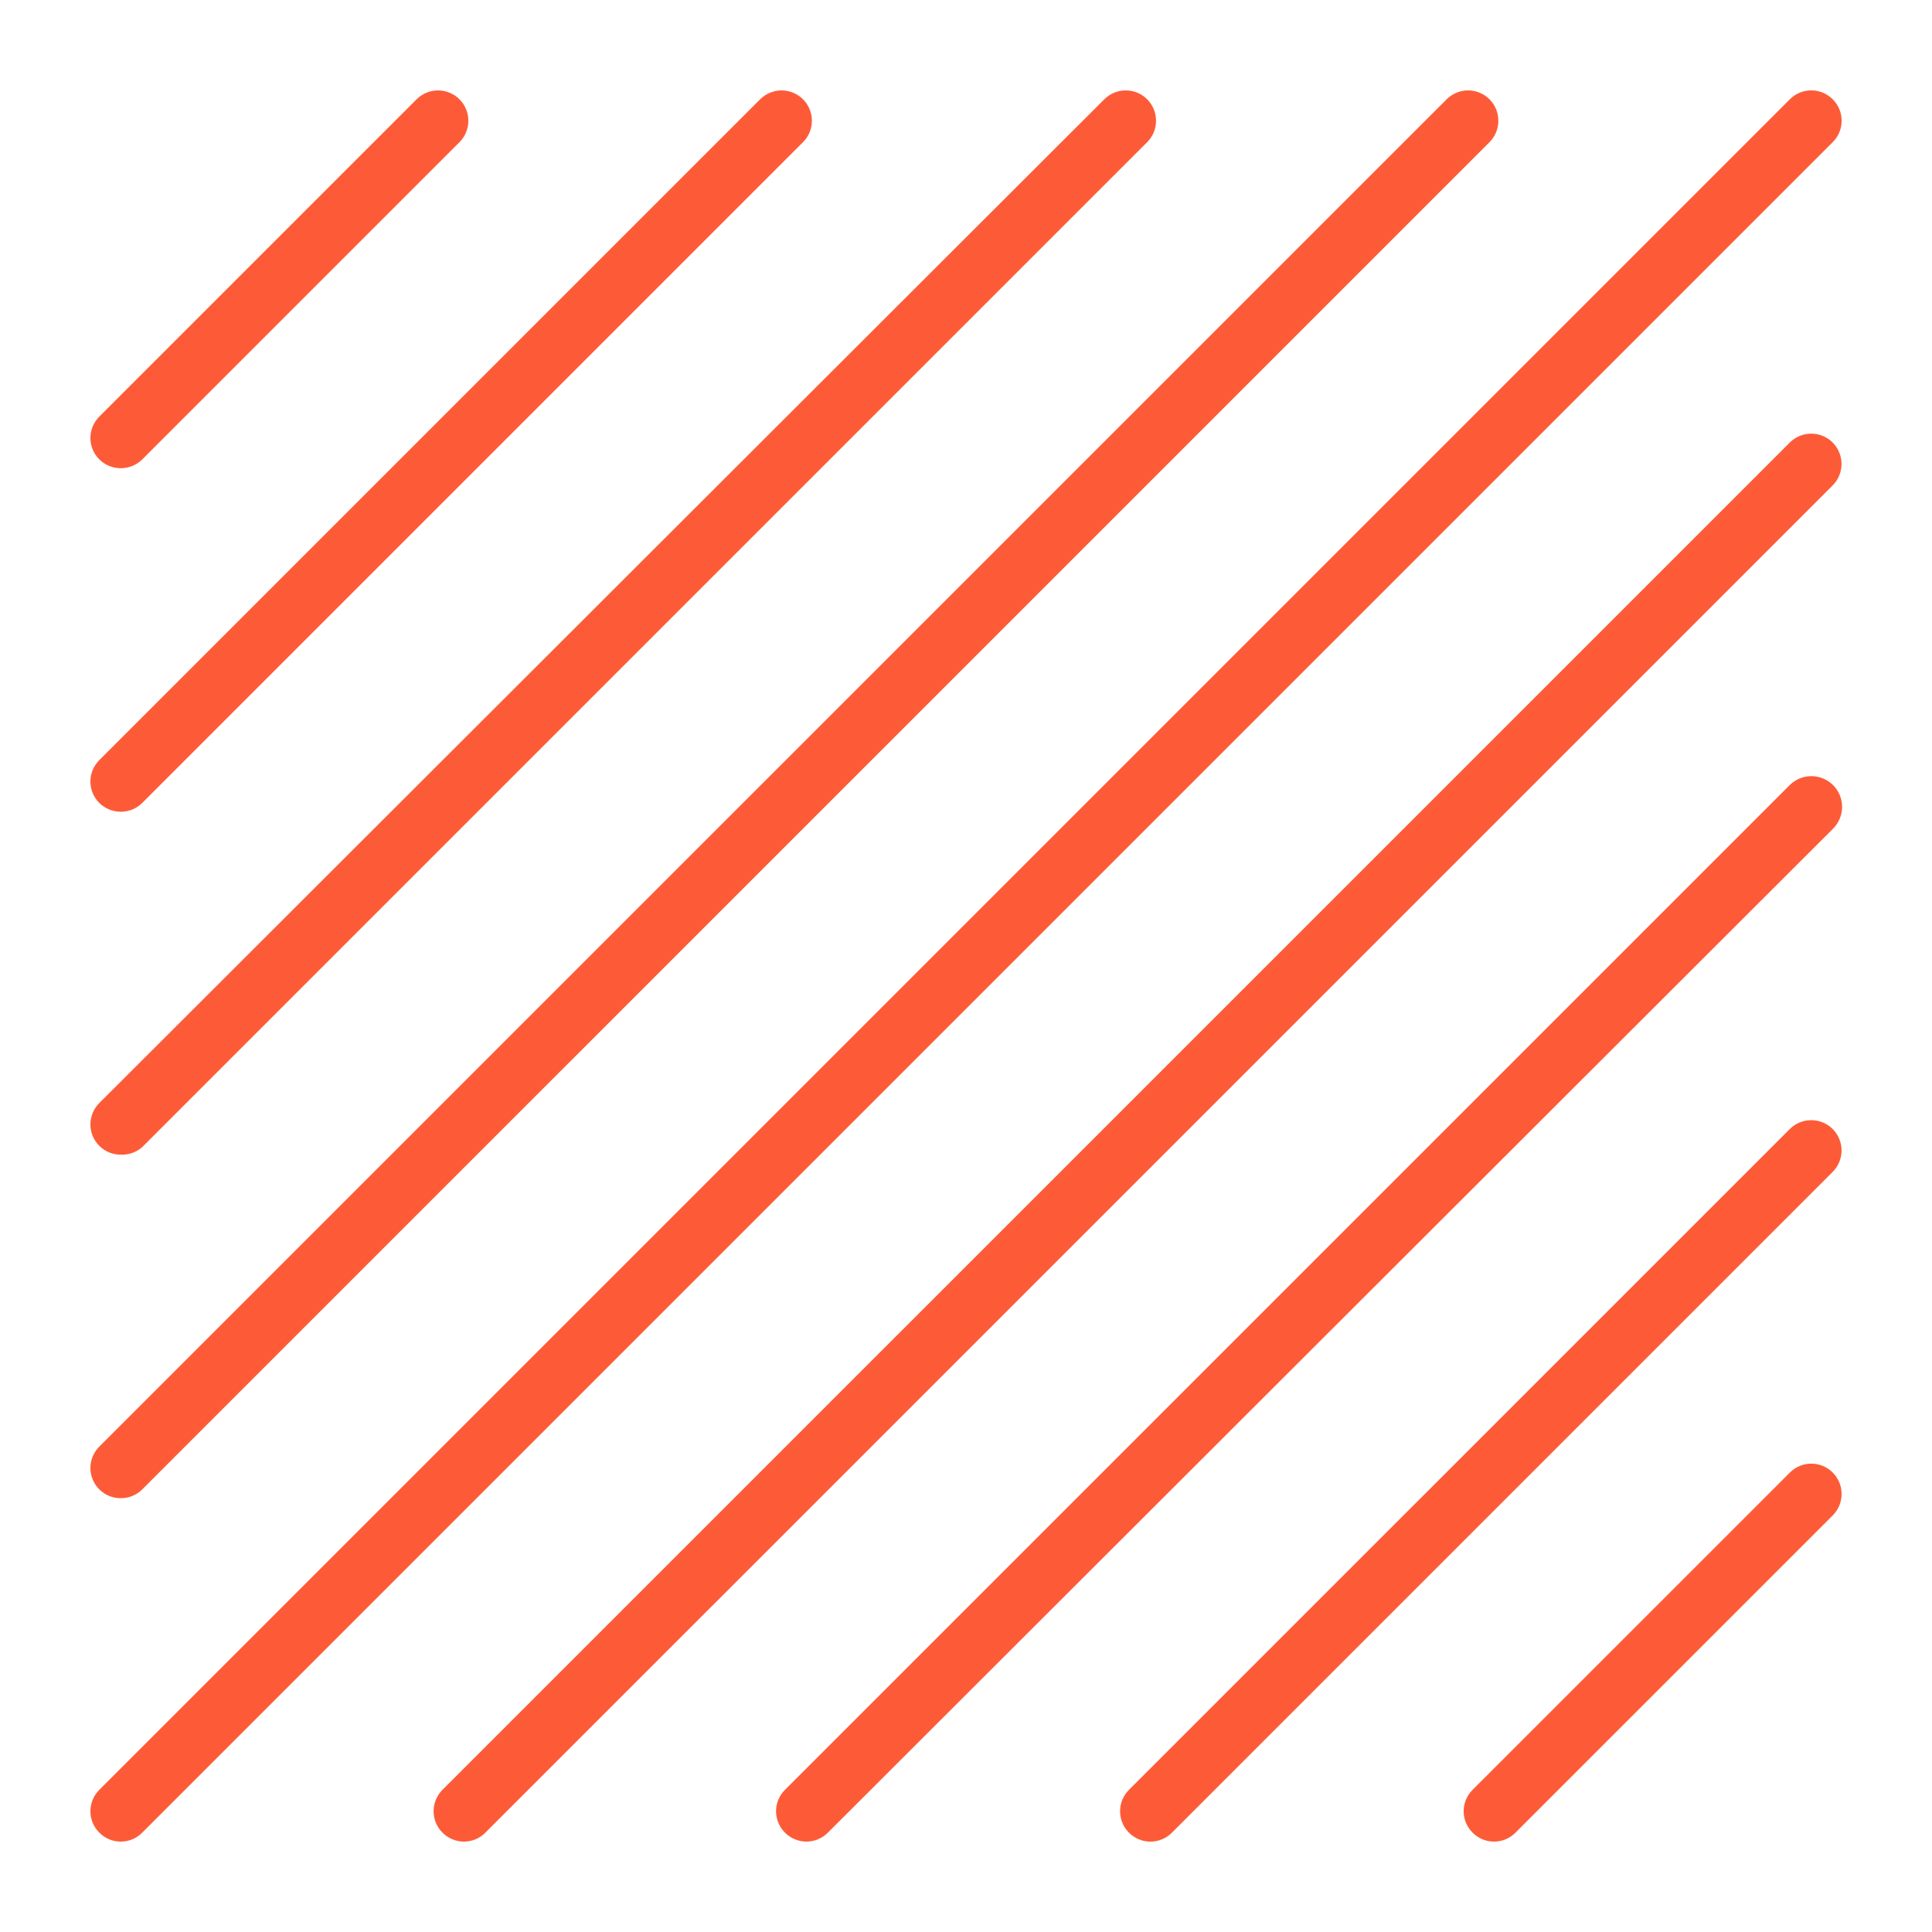 <svg width="53" height="53" viewBox="0 0 53 53" fill="none" xmlns="http://www.w3.org/2000/svg">
<path d="M3.313 12.844C3.422 12.844 3.53 12.823 3.631 12.782C3.732 12.741 3.824 12.68 3.901 12.604L12.605 3.9C12.682 3.823 12.743 3.731 12.785 3.63C12.827 3.529 12.848 3.421 12.848 3.312C12.848 3.203 12.827 3.095 12.785 2.994C12.743 2.893 12.682 2.801 12.605 2.724C12.528 2.647 12.436 2.586 12.335 2.544C12.234 2.502 12.126 2.48 12.017 2.48C11.796 2.48 11.585 2.568 11.429 2.724L2.725 11.428C2.648 11.505 2.586 11.596 2.544 11.697C2.502 11.798 2.48 11.906 2.48 12.016C2.48 12.125 2.502 12.233 2.544 12.334C2.586 12.435 2.648 12.527 2.725 12.604C2.803 12.68 2.895 12.741 2.995 12.782C3.096 12.823 3.204 12.844 3.313 12.844Z" fill="#FD5B38"/>
<path d="M3.313 22.268C3.422 22.268 3.53 22.247 3.631 22.206C3.732 22.165 3.824 22.104 3.901 22.028L22.029 3.9C22.106 3.823 22.168 3.731 22.209 3.63C22.251 3.529 22.273 3.421 22.273 3.312C22.273 3.203 22.251 3.095 22.209 2.994C22.168 2.893 22.106 2.801 22.029 2.724C21.952 2.647 21.86 2.586 21.759 2.544C21.658 2.502 21.55 2.48 21.441 2.48C21.332 2.48 21.224 2.502 21.123 2.544C21.022 2.586 20.93 2.647 20.853 2.724L2.725 20.852C2.648 20.929 2.586 21.02 2.544 21.121C2.502 21.222 2.48 21.33 2.48 21.44C2.48 21.549 2.502 21.657 2.544 21.758C2.586 21.859 2.648 21.951 2.725 22.028C2.803 22.104 2.895 22.165 2.995 22.206C3.096 22.247 3.204 22.268 3.313 22.268Z" fill="#FD5B38"/>
<path d="M3.313 31.675C3.529 31.686 3.74 31.611 3.901 31.468L31.47 3.9C31.626 3.744 31.713 3.533 31.713 3.312C31.713 3.091 31.626 2.88 31.47 2.724C31.314 2.568 31.102 2.48 30.882 2.48C30.661 2.48 30.45 2.568 30.294 2.724L2.725 30.259C2.648 30.336 2.586 30.428 2.544 30.529C2.502 30.63 2.48 30.738 2.48 30.847C2.48 30.956 2.502 31.065 2.544 31.166C2.586 31.267 2.648 31.358 2.725 31.435C2.803 31.512 2.895 31.573 2.995 31.614C3.096 31.655 3.204 31.676 3.313 31.675Z" fill="#FD5B38"/>
<path d="M3.313 41.099C3.422 41.1 3.53 41.079 3.631 41.038C3.732 40.997 3.824 40.936 3.901 40.859L40.861 3.9C40.938 3.823 40.999 3.731 41.041 3.63C41.083 3.529 41.104 3.421 41.104 3.312C41.104 3.203 41.083 3.095 41.041 2.994C40.999 2.893 40.938 2.801 40.861 2.724C40.783 2.647 40.692 2.586 40.591 2.544C40.49 2.502 40.382 2.48 40.273 2.48C40.163 2.48 40.055 2.502 39.954 2.544C39.853 2.586 39.762 2.647 39.685 2.724L2.725 39.683C2.648 39.76 2.586 39.852 2.544 39.953C2.502 40.054 2.48 40.162 2.48 40.271C2.48 40.38 2.502 40.489 2.544 40.59C2.586 40.691 2.648 40.782 2.725 40.859C2.803 40.936 2.895 40.997 2.995 41.038C3.096 41.079 3.204 41.1 3.313 41.099Z" fill="#FD5B38"/>
<path d="M50.276 2.724C50.199 2.647 50.108 2.585 50.007 2.543C49.906 2.501 49.798 2.479 49.688 2.479C49.579 2.479 49.471 2.501 49.37 2.543C49.269 2.585 49.177 2.647 49.1 2.724L2.725 49.099C2.648 49.176 2.586 49.268 2.544 49.369C2.502 49.47 2.48 49.578 2.48 49.687C2.48 49.797 2.502 49.905 2.544 50.006C2.586 50.107 2.648 50.198 2.725 50.275C2.802 50.353 2.894 50.415 2.995 50.457C3.096 50.499 3.204 50.52 3.313 50.52C3.423 50.52 3.531 50.499 3.632 50.457C3.733 50.415 3.824 50.353 3.901 50.275L50.276 3.9C50.354 3.823 50.416 3.732 50.458 3.631C50.5 3.53 50.521 3.422 50.521 3.312C50.521 3.203 50.5 3.095 50.458 2.994C50.416 2.893 50.354 2.801 50.276 2.724Z" fill="#FD5B38"/>
<path d="M49.099 12.14L12.139 49.099C12.062 49.176 12 49.268 11.958 49.369C11.916 49.47 11.895 49.578 11.895 49.687C11.895 49.797 11.916 49.905 11.958 50.006C12 50.107 12.062 50.198 12.139 50.275C12.216 50.353 12.308 50.414 12.409 50.456C12.51 50.498 12.618 50.52 12.727 50.52C12.837 50.52 12.945 50.498 13.046 50.456C13.147 50.414 13.238 50.353 13.315 50.275L50.275 13.316C50.431 13.16 50.518 12.948 50.518 12.728C50.518 12.508 50.431 12.296 50.275 12.14C50.119 11.984 49.907 11.896 49.687 11.896C49.466 11.896 49.255 11.984 49.099 12.14Z" fill="#FD5B38"/>
<path d="M49.102 21.531L21.534 49.099C21.456 49.176 21.395 49.268 21.353 49.368C21.311 49.469 21.289 49.578 21.289 49.687C21.289 49.796 21.311 49.905 21.353 50.005C21.395 50.106 21.456 50.198 21.534 50.275C21.611 50.353 21.703 50.414 21.803 50.456C21.904 50.498 22.013 50.52 22.122 50.52C22.231 50.52 22.34 50.498 22.441 50.456C22.541 50.414 22.633 50.353 22.71 50.275L50.278 22.74C50.439 22.584 50.53 22.371 50.533 22.147C50.537 21.923 50.451 21.708 50.295 21.547C50.139 21.387 49.926 21.295 49.702 21.292C49.478 21.289 49.263 21.375 49.102 21.531Z" fill="#FD5B38"/>
<path d="M49.099 30.972L30.971 49.1C30.894 49.177 30.832 49.268 30.79 49.369C30.748 49.47 30.727 49.578 30.727 49.688C30.727 49.797 30.748 49.905 30.79 50.006C30.832 50.107 30.894 50.199 30.971 50.276C31.049 50.353 31.14 50.415 31.241 50.457C31.342 50.499 31.45 50.521 31.559 50.521C31.669 50.521 31.777 50.499 31.878 50.457C31.979 50.415 32.071 50.353 32.148 50.276L50.275 32.148C50.431 31.992 50.519 31.781 50.519 31.56C50.519 31.34 50.431 31.128 50.275 30.972C50.119 30.816 49.908 30.729 49.687 30.729C49.467 30.729 49.255 30.816 49.099 30.972Z" fill="#FD5B38"/>
<path d="M49.101 40.396L40.397 49.099C40.32 49.176 40.258 49.268 40.216 49.369C40.174 49.47 40.152 49.578 40.152 49.688C40.152 49.797 40.174 49.905 40.216 50.006C40.258 50.107 40.32 50.198 40.397 50.275C40.474 50.353 40.566 50.415 40.667 50.457C40.768 50.499 40.876 50.52 40.985 50.52C41.095 50.52 41.203 50.499 41.304 50.457C41.405 50.415 41.496 50.353 41.573 50.275L50.277 41.572C50.433 41.416 50.52 41.204 50.52 40.984C50.52 40.763 50.433 40.552 50.277 40.396C50.121 40.24 49.909 40.152 49.689 40.152C49.468 40.152 49.257 40.24 49.101 40.396Z" fill="#FD5B38"/>
</svg>
